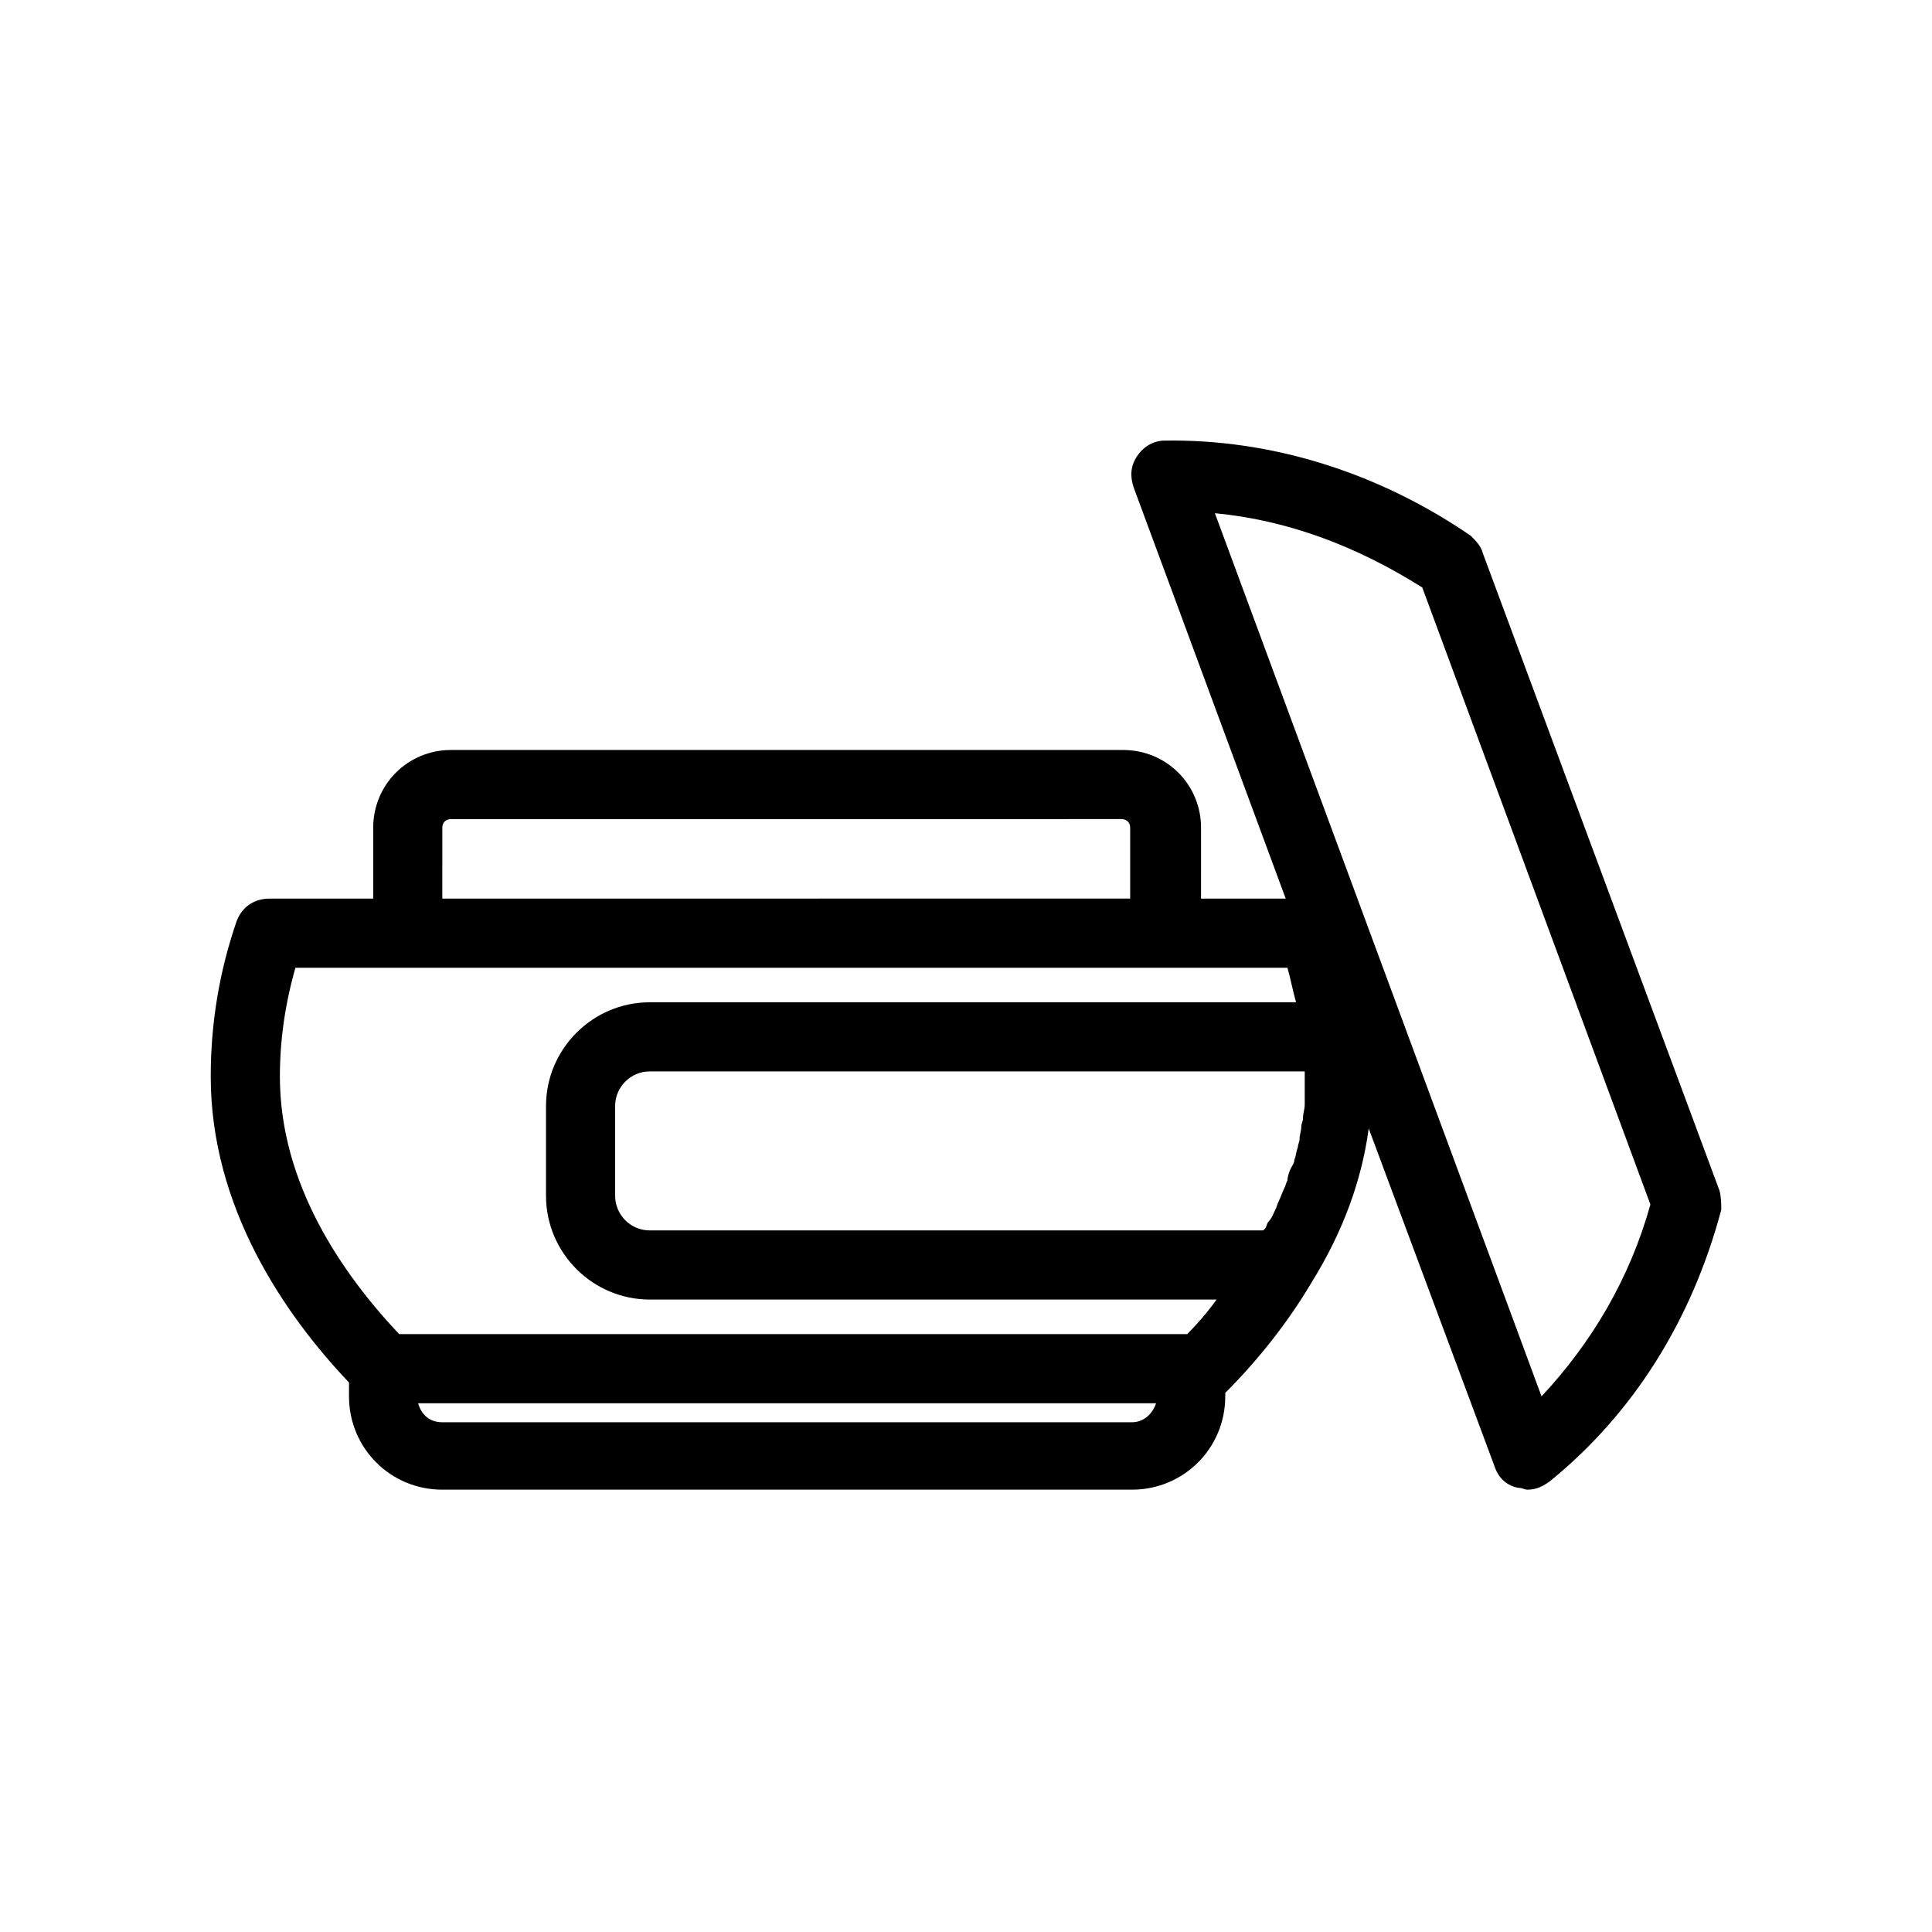 <?xml version="1.0" encoding="UTF-8"?>
<!-- Uploaded to: SVG Repo, www.svgrepo.com, Generator: SVG Repo Mixer Tools -->
<svg fill="#000000" width="800px" height="800px" version="1.1" viewBox="144 144 512 512" xmlns="http://www.w3.org/2000/svg">
 <path d="m599.69 459.54-62.75-169c-0.457-1.832-1.832-3.207-3.207-4.582-24.734-16.945-53.129-25.648-81.066-25.191-2.75 0-5.496 1.375-7.328 4.121-1.832 2.75-1.832 5.496-0.918 8.246l40.305 109.01h-22.441l0.004-18.777c0-11.449-9.16-20.609-20.609-20.609l-178.17-0.004c-11.449 0-20.609 9.16-20.609 20.609v18.777h-27.48c-4.121 0-7.328 2.289-8.703 5.953-4.582 13.281-6.871 27.023-6.871 41.223 0 34.352 19.238 62.746 36.641 81.066v3.664c0 13.742 10.992 24.734 24.734 24.734h182.75c13.742 0 24.734-10.992 24.734-24.734v-0.918c9.16-9.16 16.945-19.238 22.902-29.312 8.246-13.281 13.281-27.023 15.113-40.762l33.434 89.77c0.918 2.75 3.207 5.039 6.414 5.496 0.918 0 1.375 0.457 2.289 0.457 2.289 0 4.121-0.918 5.953-2.289 21.984-17.863 37.559-42.594 45.344-71.906-0.004-1.371-0.004-3.203-0.461-5.035zm-338.47-96.18c0-1.375 0.918-2.289 2.289-2.289l177.71-0.004c1.375 0 2.289 0.918 2.289 2.289v18.777l-182.29 0.004zm-38.93 37.098h262.89c0.918 3.207 1.375 5.953 2.289 9.16h-171.29c-15.113 0-27.48 12.367-27.48 27.48v23.816c0 15.113 12.367 27.48 27.48 27.48h150.23c-2.289 3.207-5.039 6.414-7.785 9.16h-208.85c-15.113-16.031-31.602-39.848-31.602-68.242-0.004-9.621 1.371-19.238 4.121-28.855zm267.48 34.352v1.832c0 1.375-0.457 2.289-0.457 3.664 0 0.918-0.457 1.375-0.457 2.289 0 0.918-0.457 2.289-0.457 3.207s-0.457 1.375-0.457 2.289c-0.457 0.918-0.457 2.289-0.918 3.207 0 0.918-0.457 1.375-0.918 2.289-0.457 0.918-0.918 2.289-0.918 3.207-0.457 0.918-0.457 1.375-0.918 2.289-0.457 0.918-0.918 2.289-1.375 3.207-0.457 0.918-0.457 1.375-0.918 2.289-0.457 0.918-0.918 2.289-1.832 3.207-0.457 0.457-0.457 1.375-0.918 1.832l-0.457 0.457h-162.59c-5.039 0-9.16-4.121-9.16-9.16v-23.816c0-5.039 4.121-9.16 9.16-9.16h173.59v1.832 5.039zm-45.801 86.105h-182.75c-3.207 0-5.496-1.832-6.414-5.039h195.57c-0.914 2.746-3.207 5.039-6.41 5.039zm108.55-6.871-86.562-234.04c19.238 1.832 37.559 8.703 54.961 19.695l60.457 163.51c-5.496 19.695-15.574 36.641-28.855 50.84z"/>
</svg>
